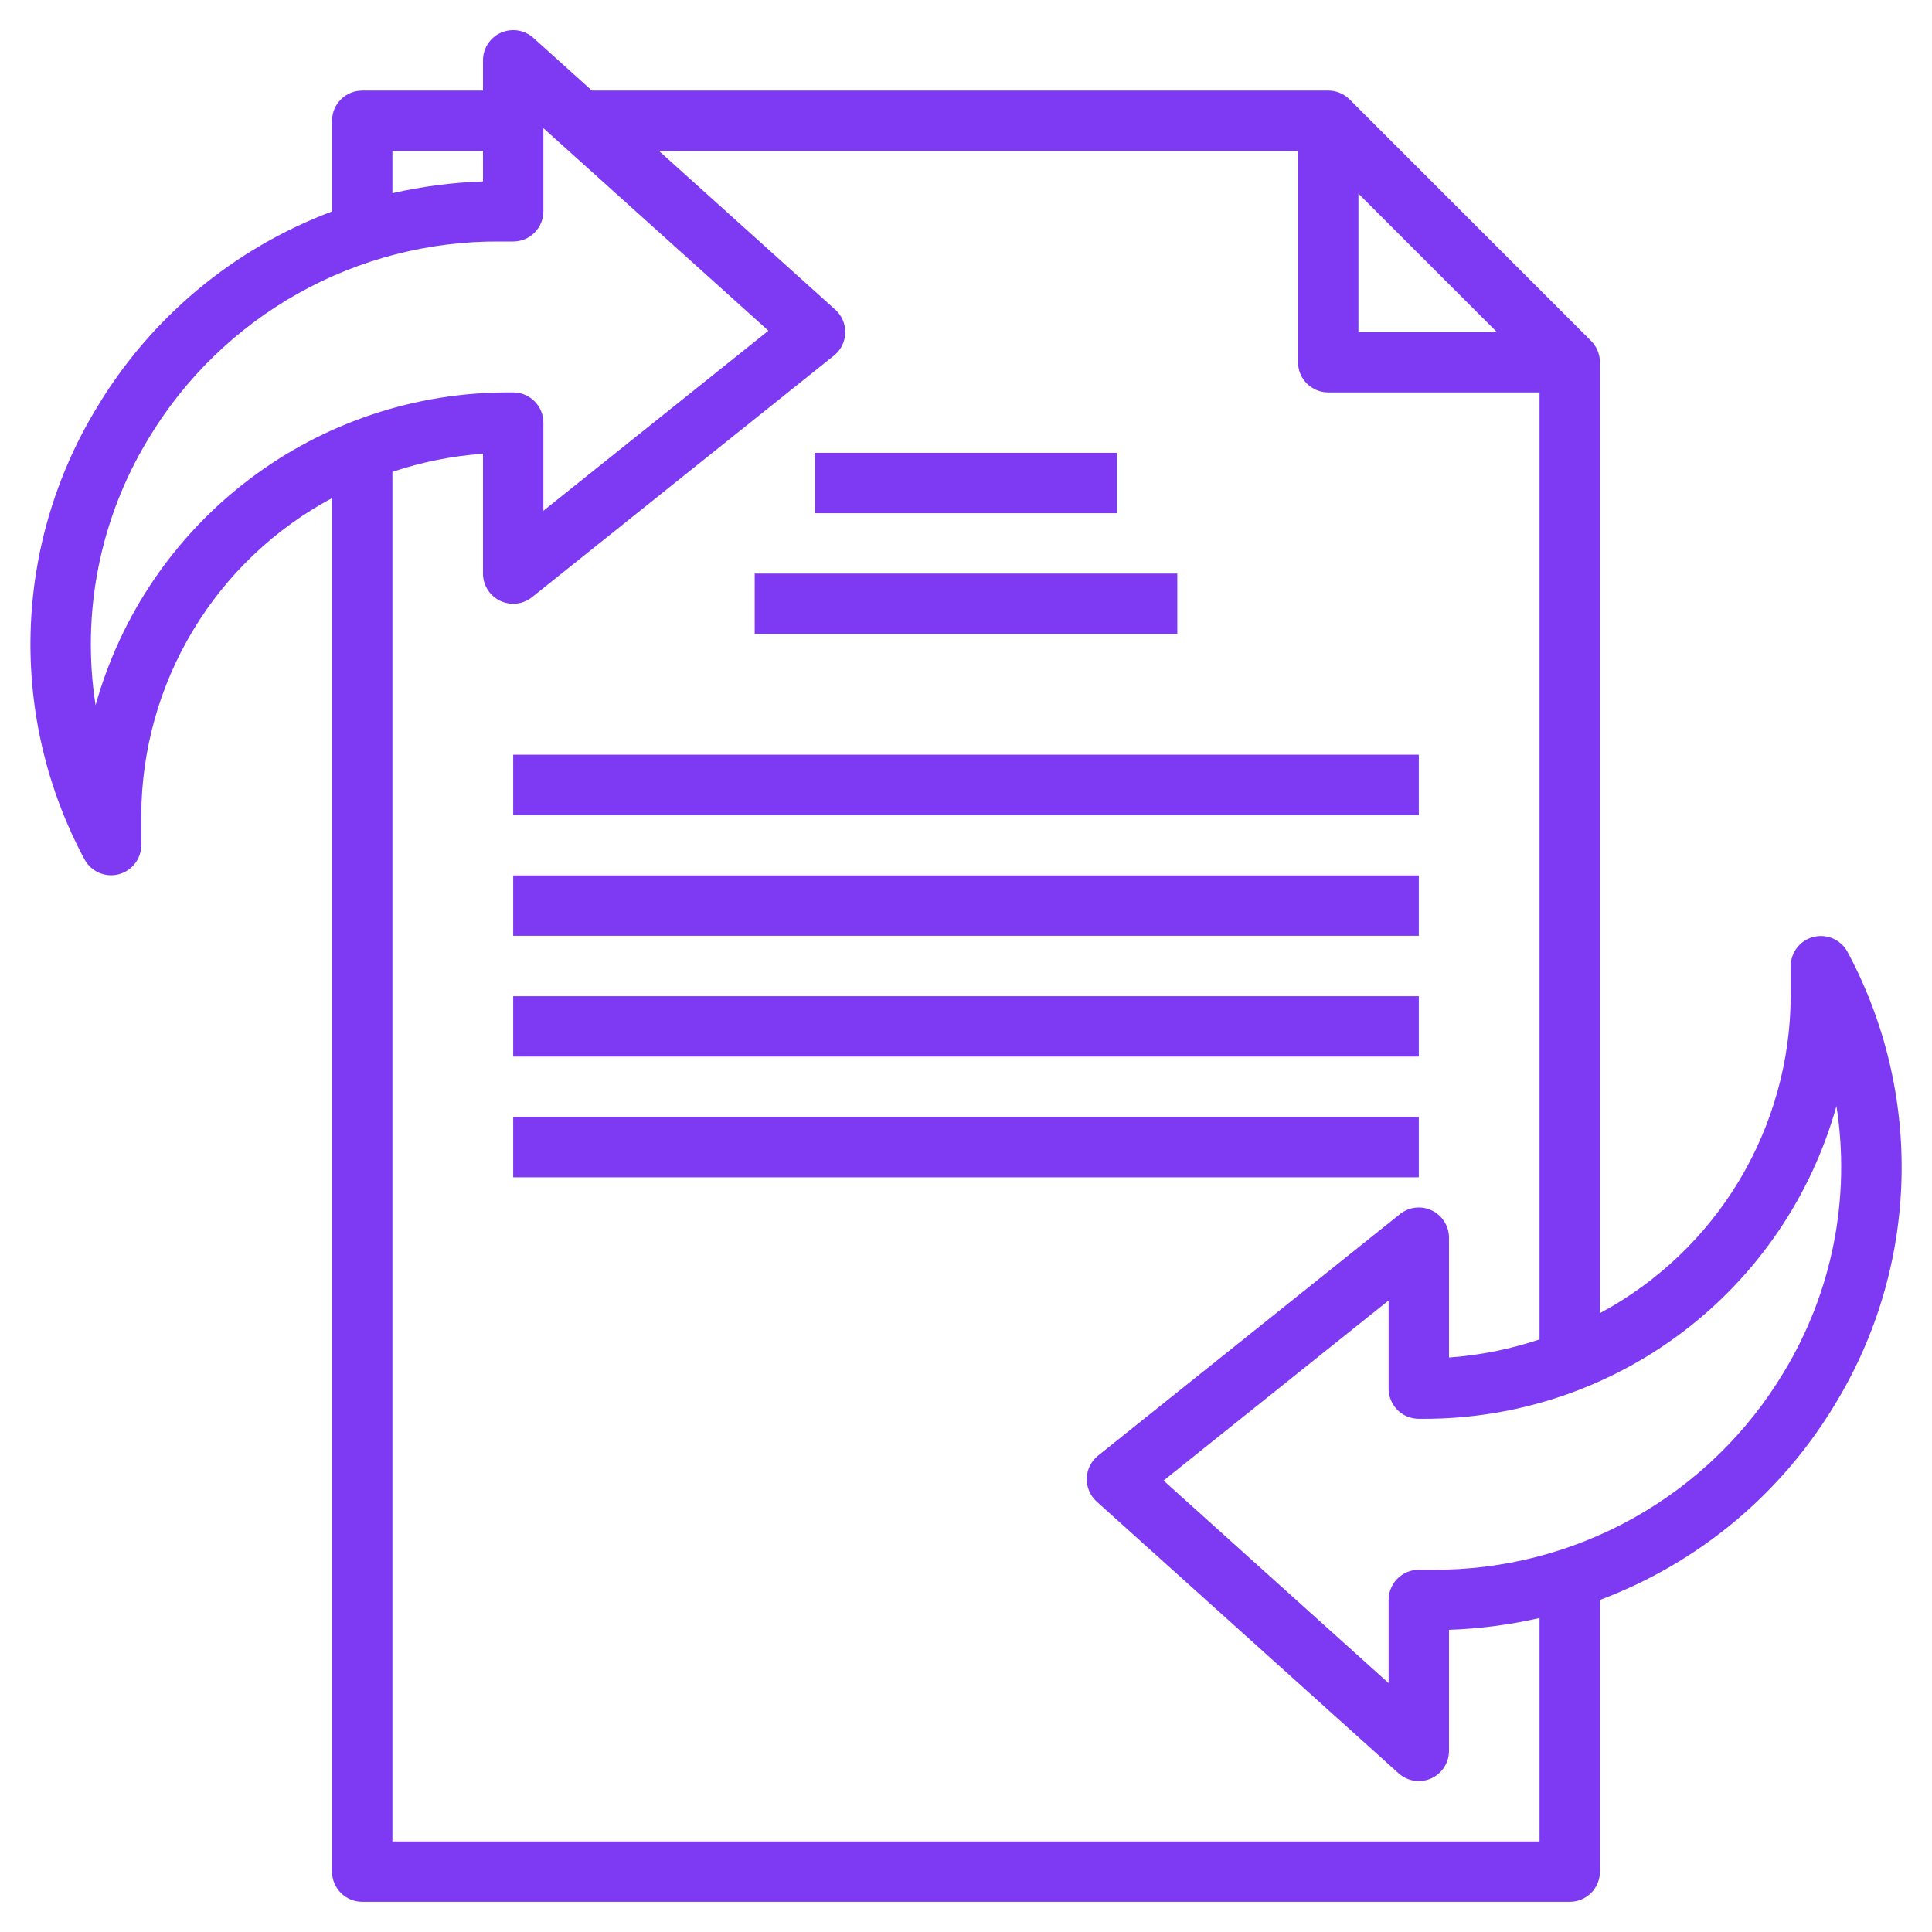 <svg width="51" height="51" viewBox="0 0 51 51" fill="none" xmlns="http://www.w3.org/2000/svg">
<g clip-path="url(#clip0_12361_1675)">
<path d="M21.516 11.953H29.484V13.547H21.516V11.953Z" fill="#7E3AF2"/>
<path d="M19.922 15.141H31.078V16.734H19.922V15.141Z" fill="#7E3AF2"/>
<path d="M13.547 26.297H37.453V27.891H13.547V26.297Z" fill="#7E3AF2"/>
<path d="M13.547 29.484H37.453V31.078H13.547V29.484Z" fill="#7E3AF2"/>
<path d="M13.547 23.109H37.453V24.703H13.547V23.109Z" fill="#7E3AF2"/>
<path d="M13.547 19.922H37.453V21.516H13.547V19.922Z" fill="#7E3AF2"/>
<path d="M48.769 25.126C48.684 24.971 48.551 24.847 48.389 24.776C48.227 24.704 48.046 24.689 47.874 24.732C47.703 24.774 47.55 24.873 47.441 25.012C47.331 25.151 47.271 25.323 47.27 25.5V26.297C47.263 28.016 46.79 29.701 45.904 31.174C45.017 32.646 43.749 33.852 42.234 34.664V9.562C42.234 9.351 42.15 9.149 42.001 8.999L35.626 2.624C35.476 2.475 35.274 2.391 35.062 2.391H15.625L14.082 1.002C13.968 0.898 13.826 0.83 13.673 0.805C13.521 0.781 13.364 0.801 13.223 0.864C13.082 0.926 12.962 1.029 12.878 1.158C12.794 1.288 12.749 1.439 12.75 1.594V2.391H9.562C9.351 2.391 9.148 2.475 8.999 2.624C8.849 2.773 8.765 2.976 8.765 3.188V5.582C6.166 6.558 3.974 8.387 2.55 10.77C1.464 12.556 0.863 14.596 0.808 16.686C0.752 18.776 1.242 20.844 2.231 22.686C2.315 22.842 2.449 22.965 2.61 23.037C2.772 23.108 2.953 23.124 3.125 23.081C3.297 23.038 3.449 22.939 3.559 22.8C3.668 22.661 3.728 22.489 3.729 22.312V21.516C3.737 19.797 4.209 18.112 5.096 16.639C5.982 15.166 7.25 13.96 8.765 13.148V49.406C8.765 49.618 8.849 49.82 8.999 49.97C9.148 50.119 9.351 50.203 9.562 50.203H41.437C41.649 50.203 41.851 50.119 42.001 49.97C42.15 49.82 42.234 49.618 42.234 49.406V42.234C44.835 41.26 47.028 39.431 48.454 37.047C49.54 35.259 50.14 33.219 50.195 31.128C50.25 29.038 49.759 26.969 48.769 25.126ZM35.859 5.111L39.514 8.766H35.859V5.111ZM10.359 3.984H12.75V4.789C11.945 4.817 11.144 4.921 10.359 5.1V3.984ZM2.523 18.617C2.143 16.184 2.635 13.695 3.912 11.591C4.872 9.988 6.234 8.664 7.862 7.75C9.491 6.835 11.33 6.361 13.198 6.375H13.547C13.758 6.375 13.961 6.291 14.11 6.142C14.26 5.992 14.344 5.789 14.344 5.578V3.383L20.284 8.73L14.344 13.483V11.156C14.344 10.945 14.26 10.742 14.11 10.593C13.961 10.443 13.758 10.359 13.547 10.359H13.438C10.966 10.352 8.559 11.155 6.588 12.647C4.616 14.138 3.188 16.235 2.523 18.617ZM40.64 48.609H10.359V12.456C11.133 12.197 11.936 12.036 12.75 11.978V15.141C12.75 15.291 12.792 15.438 12.872 15.565C12.952 15.692 13.066 15.794 13.201 15.859C13.337 15.924 13.488 15.95 13.637 15.933C13.786 15.916 13.928 15.857 14.045 15.763L22.013 9.388C22.104 9.316 22.177 9.225 22.229 9.121C22.28 9.018 22.309 8.904 22.312 8.789C22.315 8.673 22.294 8.558 22.248 8.452C22.203 8.346 22.134 8.251 22.049 8.174L17.395 3.984H34.265V9.562C34.265 9.774 34.349 9.977 34.499 10.126C34.648 10.275 34.851 10.359 35.062 10.359H40.64V35.357C39.867 35.616 39.064 35.776 38.25 35.835V32.672C38.25 32.522 38.208 32.375 38.127 32.248C38.048 32.12 37.933 32.018 37.798 31.953C37.663 31.888 37.512 31.863 37.363 31.88C37.213 31.897 37.072 31.956 36.955 32.05L28.986 38.425C28.896 38.497 28.822 38.588 28.771 38.691C28.719 38.795 28.691 38.908 28.688 39.024C28.684 39.139 28.706 39.254 28.752 39.36C28.797 39.467 28.865 39.562 28.951 39.639L36.92 46.811C37.034 46.914 37.176 46.981 37.328 47.006C37.48 47.03 37.636 47.009 37.777 46.947C37.918 46.884 38.037 46.782 38.121 46.653C38.205 46.523 38.25 46.373 38.25 46.219V43.023C39.055 42.995 39.855 42.891 40.64 42.712V48.609ZM47.088 36.222C46.128 37.824 44.766 39.148 43.137 40.063C41.508 40.978 39.669 41.451 37.801 41.438H37.453C37.242 41.438 37.039 41.522 36.889 41.671C36.74 41.82 36.656 42.023 36.656 42.234V44.43L30.715 39.083L36.656 34.329V36.656C36.656 36.868 36.74 37.07 36.889 37.22C37.039 37.369 37.242 37.453 37.453 37.453H37.561C40.034 37.461 42.441 36.658 44.413 35.166C46.385 33.675 47.813 31.577 48.478 29.196C48.858 31.629 48.365 34.117 47.088 36.222Z" fill="#7E3AF2"/>
</g>
<defs>
<clipPath id="clip0_12361_1675">
<rect width="51" height="51" fill="white"/>
</clipPath>
</defs>
</svg>

